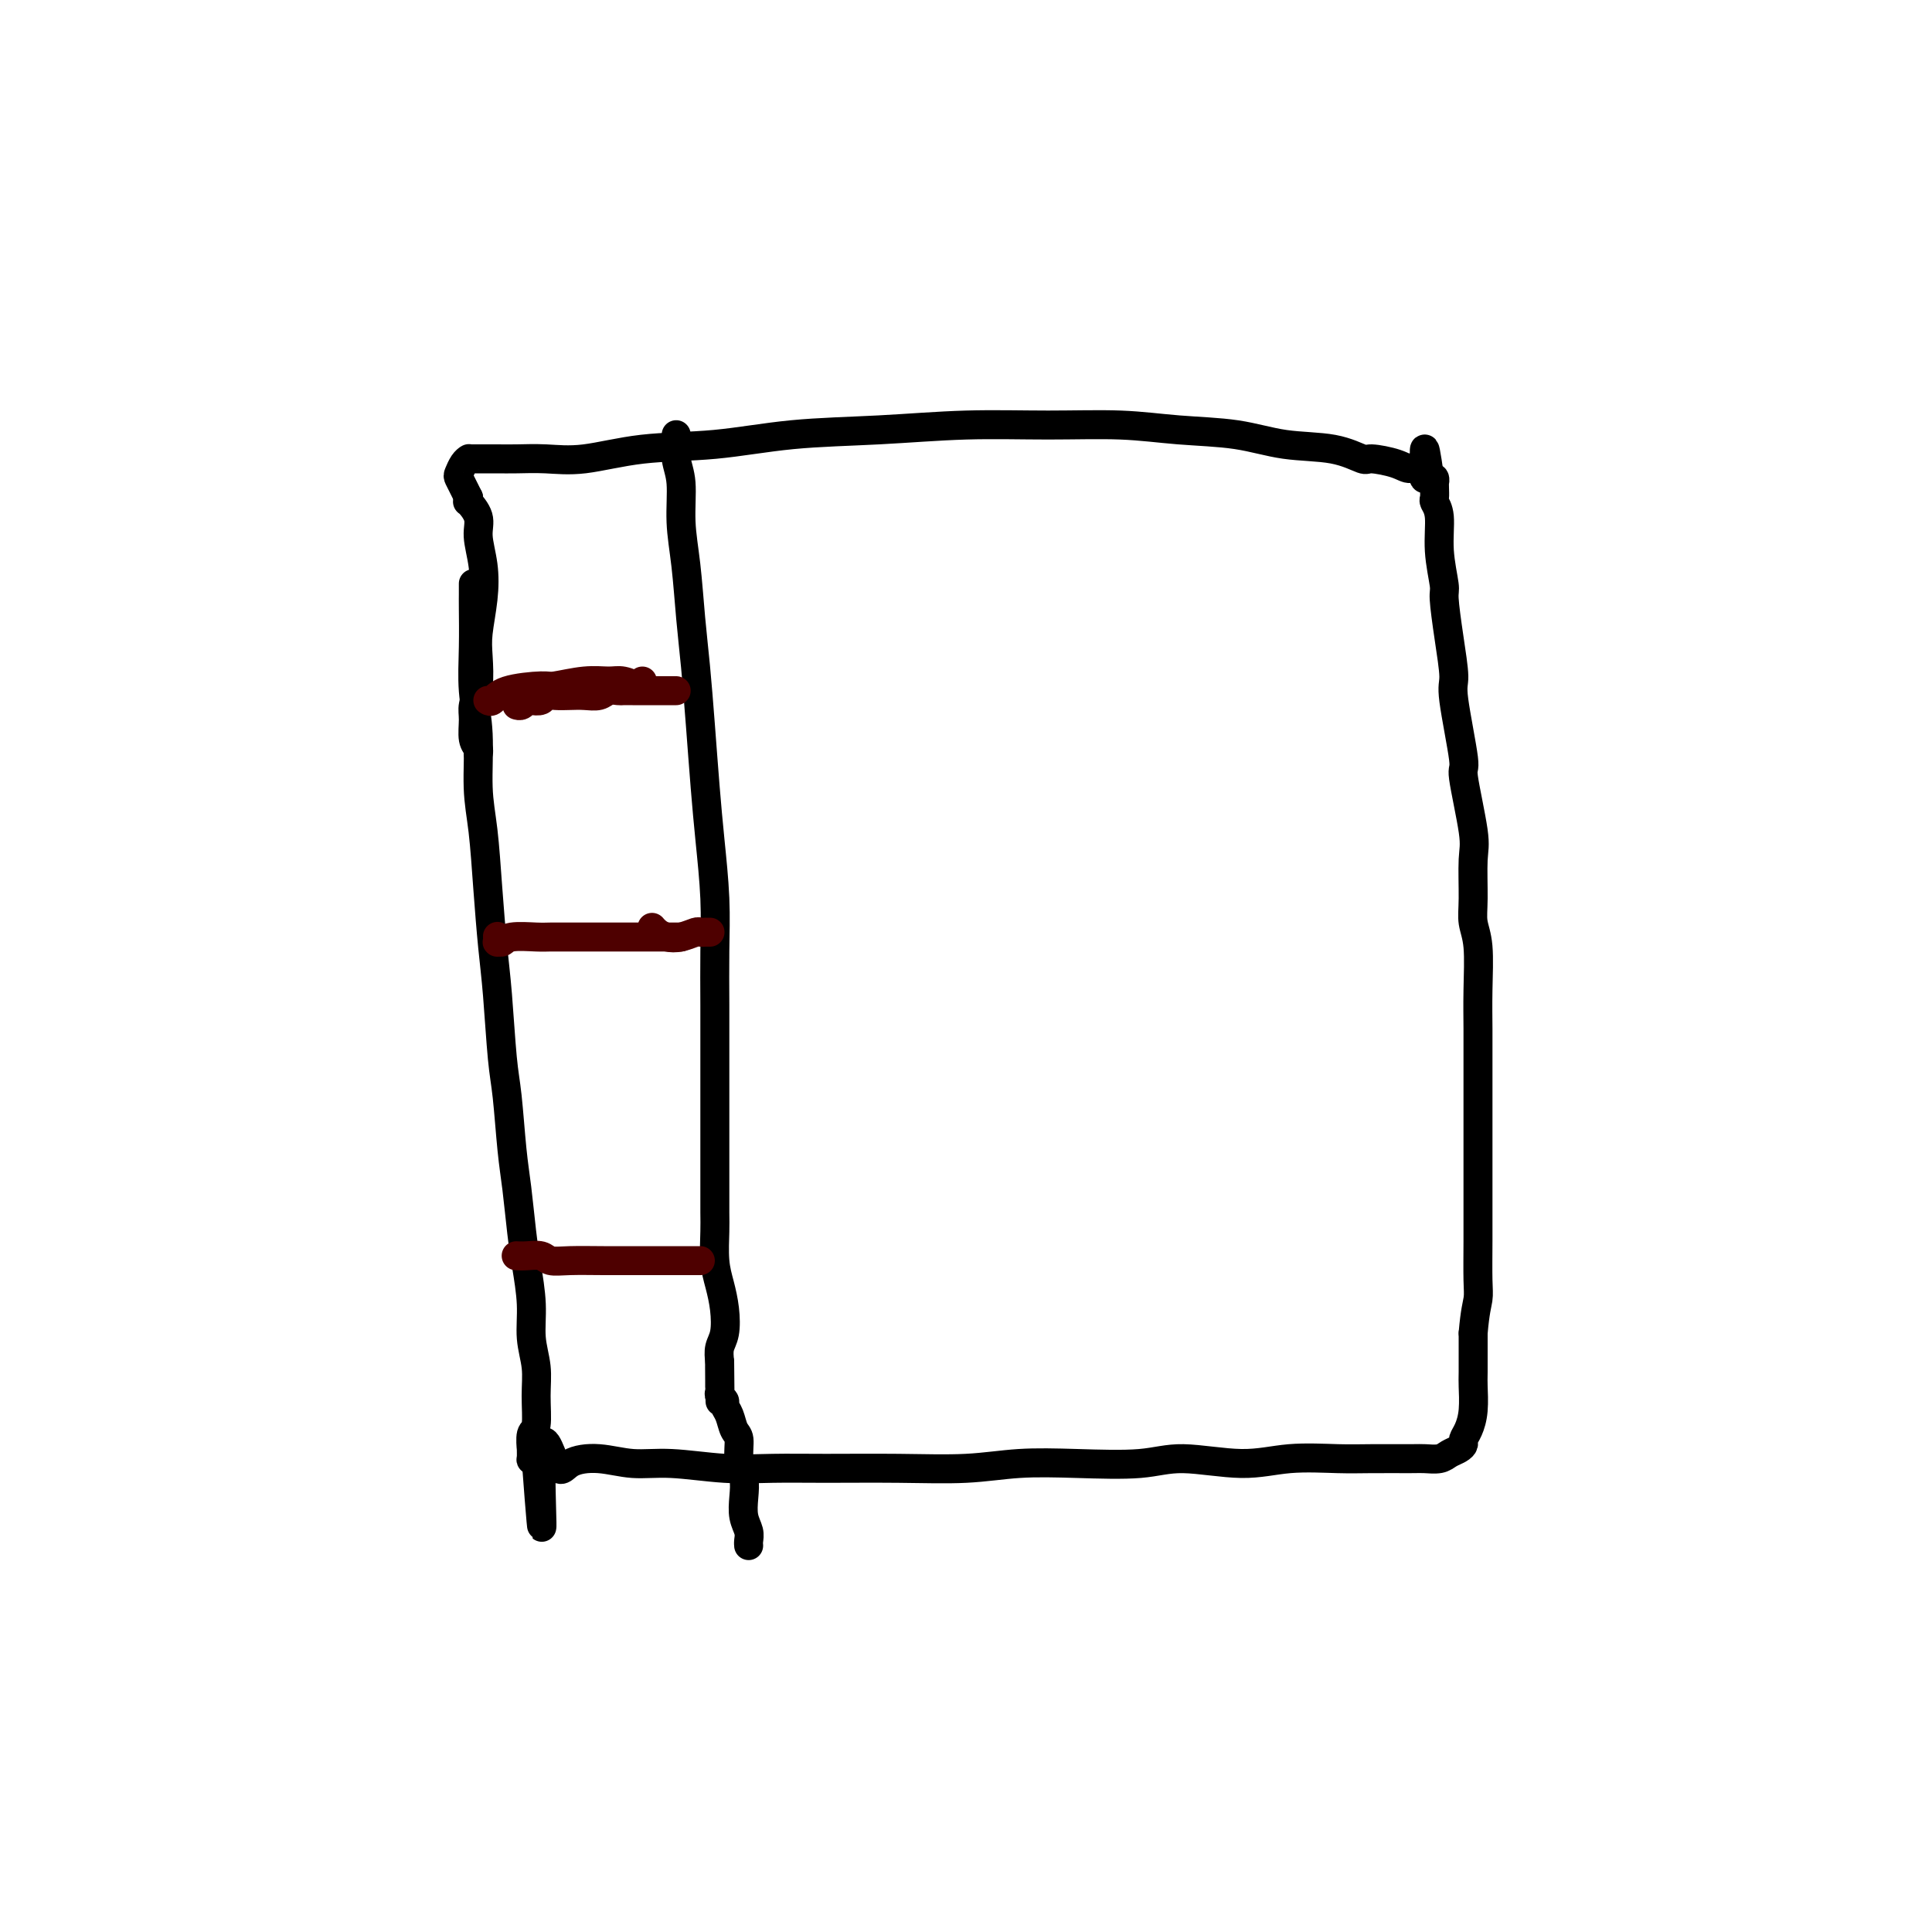 <svg viewBox='0 0 400 400' version='1.1' xmlns='http://www.w3.org/2000/svg' xmlns:xlink='http://www.w3.org/1999/xlink'><g fill='none' stroke='#000000' stroke-width='6' stroke-linecap='round' stroke-linejoin='round'><path d='M98,121c0.000,0.049 0.000,0.099 0,0c-0.000,-0.099 -0.001,-0.346 0,0c0.001,0.346 0.004,1.287 0,2c-0.004,0.713 -0.016,1.199 0,3c0.016,1.801 0.060,4.916 0,8c-0.060,3.084 -0.223,6.136 0,9c0.223,2.864 0.833,5.541 1,9c0.167,3.459 -0.110,7.702 0,11c0.110,3.298 0.607,5.652 1,9c0.393,3.348 0.683,7.691 1,12c0.317,4.309 0.662,8.584 1,12c0.338,3.416 0.668,5.974 1,10c0.332,4.026 0.666,9.520 1,13c0.334,3.480 0.666,4.945 1,8c0.334,3.055 0.668,7.701 1,11c0.332,3.299 0.662,5.252 1,8c0.338,2.748 0.683,6.292 1,9c0.317,2.708 0.607,4.581 1,7c0.393,2.419 0.891,5.384 1,8c0.109,2.616 -0.171,4.884 0,7c0.171,2.116 0.792,4.082 1,6c0.208,1.918 0.003,3.790 0,6c-0.003,2.210 0.196,4.757 0,6c-0.196,1.243 -0.785,1.181 -1,2c-0.215,0.819 -0.055,2.521 0,3c0.055,0.479 0.004,-0.263 0,0c-0.004,0.263 0.037,1.532 0,2c-0.037,0.468 -0.154,0.134 0,0c0.154,-0.134 0.577,-0.067 1,0'/><path d='M111,302c2.085,27.946 0.796,7.310 1,0c0.204,-7.310 1.900,-1.294 3,1c1.100,2.294 1.603,0.867 3,0c1.397,-0.867 3.689,-1.175 6,-1c2.311,0.175 4.641,0.831 7,1c2.359,0.169 4.746,-0.151 8,0c3.254,0.151 7.374,0.774 11,1c3.626,0.226 6.758,0.057 10,0c3.242,-0.057 6.594,-0.002 11,0c4.406,0.002 9.867,-0.051 15,0c5.133,0.051 9.938,0.205 14,0c4.062,-0.205 7.381,-0.768 11,-1c3.619,-0.232 7.537,-0.133 12,0c4.463,0.133 9.470,0.298 13,0c3.530,-0.298 5.584,-1.061 9,-1c3.416,0.061 8.193,0.945 12,1c3.807,0.055 6.643,-0.717 10,-1c3.357,-0.283 7.235,-0.075 10,0c2.765,0.075 4.417,0.017 7,0c2.583,-0.017 6.096,0.007 8,0c1.904,-0.007 2.199,-0.043 3,0c0.801,0.043 2.109,0.167 3,0c0.891,-0.167 1.366,-0.624 2,-1c0.634,-0.376 1.428,-0.672 2,-1c0.572,-0.328 0.924,-0.690 1,-1c0.076,-0.310 -0.123,-0.568 0,-1c0.123,-0.432 0.569,-1.038 1,-2c0.431,-0.962 0.848,-2.278 1,-4c0.152,-1.722 0.041,-3.848 0,-5c-0.041,-1.152 -0.012,-1.329 0,-3c0.012,-1.671 0.006,-4.835 0,-8'/><path d='M305,276c0.381,-4.538 0.834,-5.884 1,-7c0.166,-1.116 0.044,-2.004 0,-4c-0.044,-1.996 -0.012,-5.102 0,-8c0.012,-2.898 0.003,-5.590 0,-7c-0.003,-1.410 -0.001,-1.540 0,-4c0.001,-2.460 -0.000,-7.252 0,-10c0.000,-2.748 0.001,-3.452 0,-6c-0.001,-2.548 -0.004,-6.940 0,-10c0.004,-3.060 0.015,-4.789 0,-7c-0.015,-2.211 -0.057,-4.903 0,-8c0.057,-3.097 0.214,-6.600 0,-9c-0.214,-2.400 -0.797,-3.699 -1,-5c-0.203,-1.301 -0.024,-2.604 0,-5c0.024,-2.396 -0.106,-5.885 0,-8c0.106,-2.115 0.450,-2.855 0,-6c-0.450,-3.145 -1.692,-8.693 -2,-11c-0.308,-2.307 0.320,-1.371 0,-4c-0.320,-2.629 -1.587,-8.822 -2,-12c-0.413,-3.178 0.029,-3.341 0,-5c-0.029,-1.659 -0.529,-4.814 -1,-8c-0.471,-3.186 -0.915,-6.402 -1,-8c-0.085,-1.598 0.187,-1.579 0,-3c-0.187,-1.421 -0.835,-4.282 -1,-7c-0.165,-2.718 0.152,-5.293 0,-7c-0.152,-1.707 -0.773,-2.548 -1,-3c-0.227,-0.452 -0.060,-0.517 0,-1c0.060,-0.483 0.013,-1.384 0,-2c-0.013,-0.616 0.007,-0.949 0,-1c-0.007,-0.051 -0.040,0.179 0,0c0.040,-0.179 0.154,-0.765 0,-1c-0.154,-0.235 -0.577,-0.117 -1,0'/><path d='M296,99c-1.583,-11.456 -1.041,-3.596 -1,-1c0.041,2.596 -0.420,-0.073 -1,-1c-0.580,-0.927 -1.280,-0.112 -2,0c-0.720,0.112 -1.459,-0.480 -3,-1c-1.541,-0.520 -3.883,-0.969 -5,-1c-1.117,-0.031 -1.007,0.357 -2,0c-0.993,-0.357 -3.087,-1.458 -6,-2c-2.913,-0.542 -6.644,-0.523 -10,-1c-3.356,-0.477 -6.335,-1.449 -10,-2c-3.665,-0.551 -8.015,-0.680 -12,-1c-3.985,-0.320 -7.605,-0.830 -12,-1c-4.395,-0.170 -9.564,-0.000 -15,0c-5.436,0.000 -11.138,-0.170 -17,0c-5.862,0.170 -11.885,0.680 -18,1c-6.115,0.320 -12.321,0.450 -18,1c-5.679,0.550 -10.829,1.520 -16,2c-5.171,0.480 -10.361,0.468 -15,1c-4.639,0.532 -8.727,1.607 -12,2c-3.273,0.393 -5.731,0.105 -8,0c-2.269,-0.105 -4.349,-0.028 -6,0c-1.651,0.028 -2.873,0.008 -4,0c-1.127,-0.008 -2.158,-0.003 -3,0c-0.842,0.003 -1.497,0.003 -2,0c-0.503,-0.003 -0.856,-0.008 -1,0c-0.144,0.008 -0.078,0.029 0,0c0.078,-0.029 0.167,-0.107 0,0c-0.167,0.107 -0.592,0.399 -1,1c-0.408,0.601 -0.800,1.512 -1,2c-0.200,0.488 -0.208,0.555 0,1c0.208,0.445 0.631,1.270 1,2c0.369,0.730 0.685,1.365 1,2'/><path d='M97,103c-0.125,1.327 -0.439,0.645 0,1c0.439,0.355 1.631,1.746 2,3c0.369,1.254 -0.083,2.370 0,4c0.083,1.630 0.703,3.773 1,6c0.297,2.227 0.272,4.539 0,7c-0.272,2.461 -0.791,5.070 -1,7c-0.209,1.930 -0.110,3.182 0,5c0.110,1.818 0.229,4.203 0,6c-0.229,1.797 -0.808,3.007 -1,4c-0.192,0.993 0.001,1.769 0,3c-0.001,1.231 -0.196,2.918 0,4c0.196,1.082 0.784,1.561 1,2c0.216,0.439 0.062,0.840 0,1c-0.062,0.160 -0.031,0.080 0,0'/><path d='M140,90c-0.009,0.517 -0.017,1.034 0,1c0.017,-0.034 0.060,-0.619 0,0c-0.060,0.619 -0.223,2.441 0,4c0.223,1.559 0.833,2.855 1,5c0.167,2.145 -0.110,5.137 0,8c0.110,2.863 0.607,5.595 1,9c0.393,3.405 0.682,7.483 1,11c0.318,3.517 0.663,6.474 1,10c0.337,3.526 0.665,7.622 1,12c0.335,4.378 0.678,9.040 1,13c0.322,3.960 0.622,7.219 1,11c0.378,3.781 0.833,8.085 1,12c0.167,3.915 0.045,7.442 0,11c-0.045,3.558 -0.012,7.148 0,11c0.012,3.852 0.003,7.966 0,11c-0.003,3.034 -0.001,4.987 0,8c0.001,3.013 -0.001,7.085 0,10c0.001,2.915 0.003,4.673 0,7c-0.003,2.327 -0.011,5.223 0,7c0.011,1.777 0.043,2.436 0,4c-0.043,1.564 -0.159,4.032 0,6c0.159,1.968 0.592,3.436 1,5c0.408,1.564 0.790,3.223 1,5c0.210,1.777 0.249,3.671 0,5c-0.249,1.329 -0.785,2.094 -1,3c-0.215,0.906 -0.107,1.953 0,3'/><path d='M149,282c0.154,15.196 0.040,5.185 0,2c-0.040,-3.185 -0.007,0.456 0,2c0.007,1.544 -0.013,0.991 0,1c0.013,0.009 0.059,0.582 0,1c-0.059,0.418 -0.223,0.683 0,1c0.223,0.317 0.834,0.688 1,1c0.166,0.312 -0.114,0.565 0,1c0.114,0.435 0.623,1.053 1,2c0.377,0.947 0.623,2.223 1,3c0.377,0.777 0.885,1.054 1,2c0.115,0.946 -0.161,2.561 0,4c0.161,1.439 0.761,2.704 1,4c0.239,1.296 0.117,2.624 0,4c-0.117,1.376 -0.227,2.800 0,4c0.227,1.200 0.793,2.177 1,3c0.207,0.823 0.056,1.491 0,2c-0.056,0.509 -0.016,0.860 0,1c0.016,0.140 0.008,0.070 0,0'/></g>
<g fill='none' stroke='#4E0000' stroke-width='6' stroke-linecap='round' stroke-linejoin='round'><path d='M101,145c0.281,0.194 0.563,0.388 1,0c0.437,-0.388 1.030,-1.358 3,-2c1.970,-0.642 5.317,-0.958 7,-1c1.683,-0.042 1.701,0.189 3,0c1.299,-0.189 3.879,-0.797 6,-1c2.121,-0.203 3.784,-0.001 5,0c1.216,0.001 1.986,-0.200 3,0c1.014,0.200 2.272,0.799 3,1c0.728,0.201 0.927,0.002 1,0c0.073,-0.002 0.020,0.192 0,0c-0.020,-0.192 -0.006,-0.769 0,-1c0.006,-0.231 0.003,-0.115 0,0'/><path d='M103,194c-0.006,-0.115 -0.013,-0.231 0,0c0.013,0.231 0.044,0.808 0,1c-0.044,0.192 -0.164,-0.001 0,0c0.164,0.001 0.614,0.196 1,0c0.386,-0.196 0.710,-0.785 2,-1c1.290,-0.215 3.546,-0.058 5,0c1.454,0.058 2.104,0.015 3,0c0.896,-0.015 2.036,-0.004 4,0c1.964,0.004 4.753,0.001 7,0c2.247,-0.001 3.953,-0.000 5,0c1.047,0.000 1.436,0.000 2,0c0.564,-0.000 1.304,-0.000 2,0c0.696,0.000 1.350,0.000 2,0c0.650,-0.000 1.298,-0.000 2,0c0.702,0.000 1.458,0.000 2,0c0.542,-0.000 0.869,-0.000 1,0c0.131,0.000 0.065,0.000 0,0'/><path d='M107,260c0.039,0.002 0.078,0.004 0,0c-0.078,-0.004 -0.274,-0.015 0,0c0.274,0.015 1.019,0.057 2,0c0.981,-0.057 2.199,-0.211 3,0c0.801,0.211 1.184,0.789 2,1c0.816,0.211 2.066,0.057 4,0c1.934,-0.057 4.554,-0.015 7,0c2.446,0.015 4.719,0.004 6,0c1.281,-0.004 1.572,-0.001 2,0c0.428,0.001 0.994,0.000 2,0c1.006,-0.000 2.452,-0.000 4,0c1.548,0.000 3.198,0.000 4,0c0.802,-0.000 0.754,-0.000 1,0c0.246,0.000 0.784,0.000 1,0c0.216,-0.000 0.108,-0.000 0,0'/><path d='M140,143c-0.438,0.000 -0.876,0.000 -1,0c-0.124,-0.000 0.066,-0.000 0,0c-0.066,0.000 -0.387,0.000 -1,0c-0.613,-0.000 -1.516,-0.000 -2,0c-0.484,0.000 -0.549,0.000 -1,0c-0.451,-0.000 -1.290,-0.001 -2,0c-0.710,0.001 -1.292,0.004 -2,0c-0.708,-0.004 -1.544,-0.015 -2,0c-0.456,0.015 -0.534,0.057 -1,0c-0.466,-0.057 -1.322,-0.211 -2,0c-0.678,0.211 -1.180,0.788 -2,1c-0.820,0.212 -1.959,0.061 -3,0c-1.041,-0.061 -1.984,-0.030 -3,0c-1.016,0.030 -2.103,0.060 -3,0c-0.897,-0.060 -1.602,-0.208 -2,0c-0.398,0.208 -0.489,0.774 -1,1c-0.511,0.226 -1.443,0.113 -2,0c-0.557,-0.113 -0.738,-0.226 -1,0c-0.262,0.226 -0.606,0.793 -1,1c-0.394,0.207 -0.837,0.056 -1,0c-0.163,-0.056 -0.047,-0.016 0,0c0.047,0.016 0.023,0.008 0,0'/><path d='M147,193c-0.450,0.002 -0.900,0.004 -1,0c-0.100,-0.004 0.149,-0.014 0,0c-0.149,0.014 -0.698,0.054 -1,0c-0.302,-0.054 -0.358,-0.200 -1,0c-0.642,0.200 -1.871,0.747 -3,1c-1.129,0.253 -2.158,0.212 -3,0c-0.842,-0.212 -1.496,-0.596 -2,-1c-0.504,-0.404 -0.858,-0.830 -1,-1c-0.142,-0.170 -0.071,-0.085 0,0'/></g>
</svg>